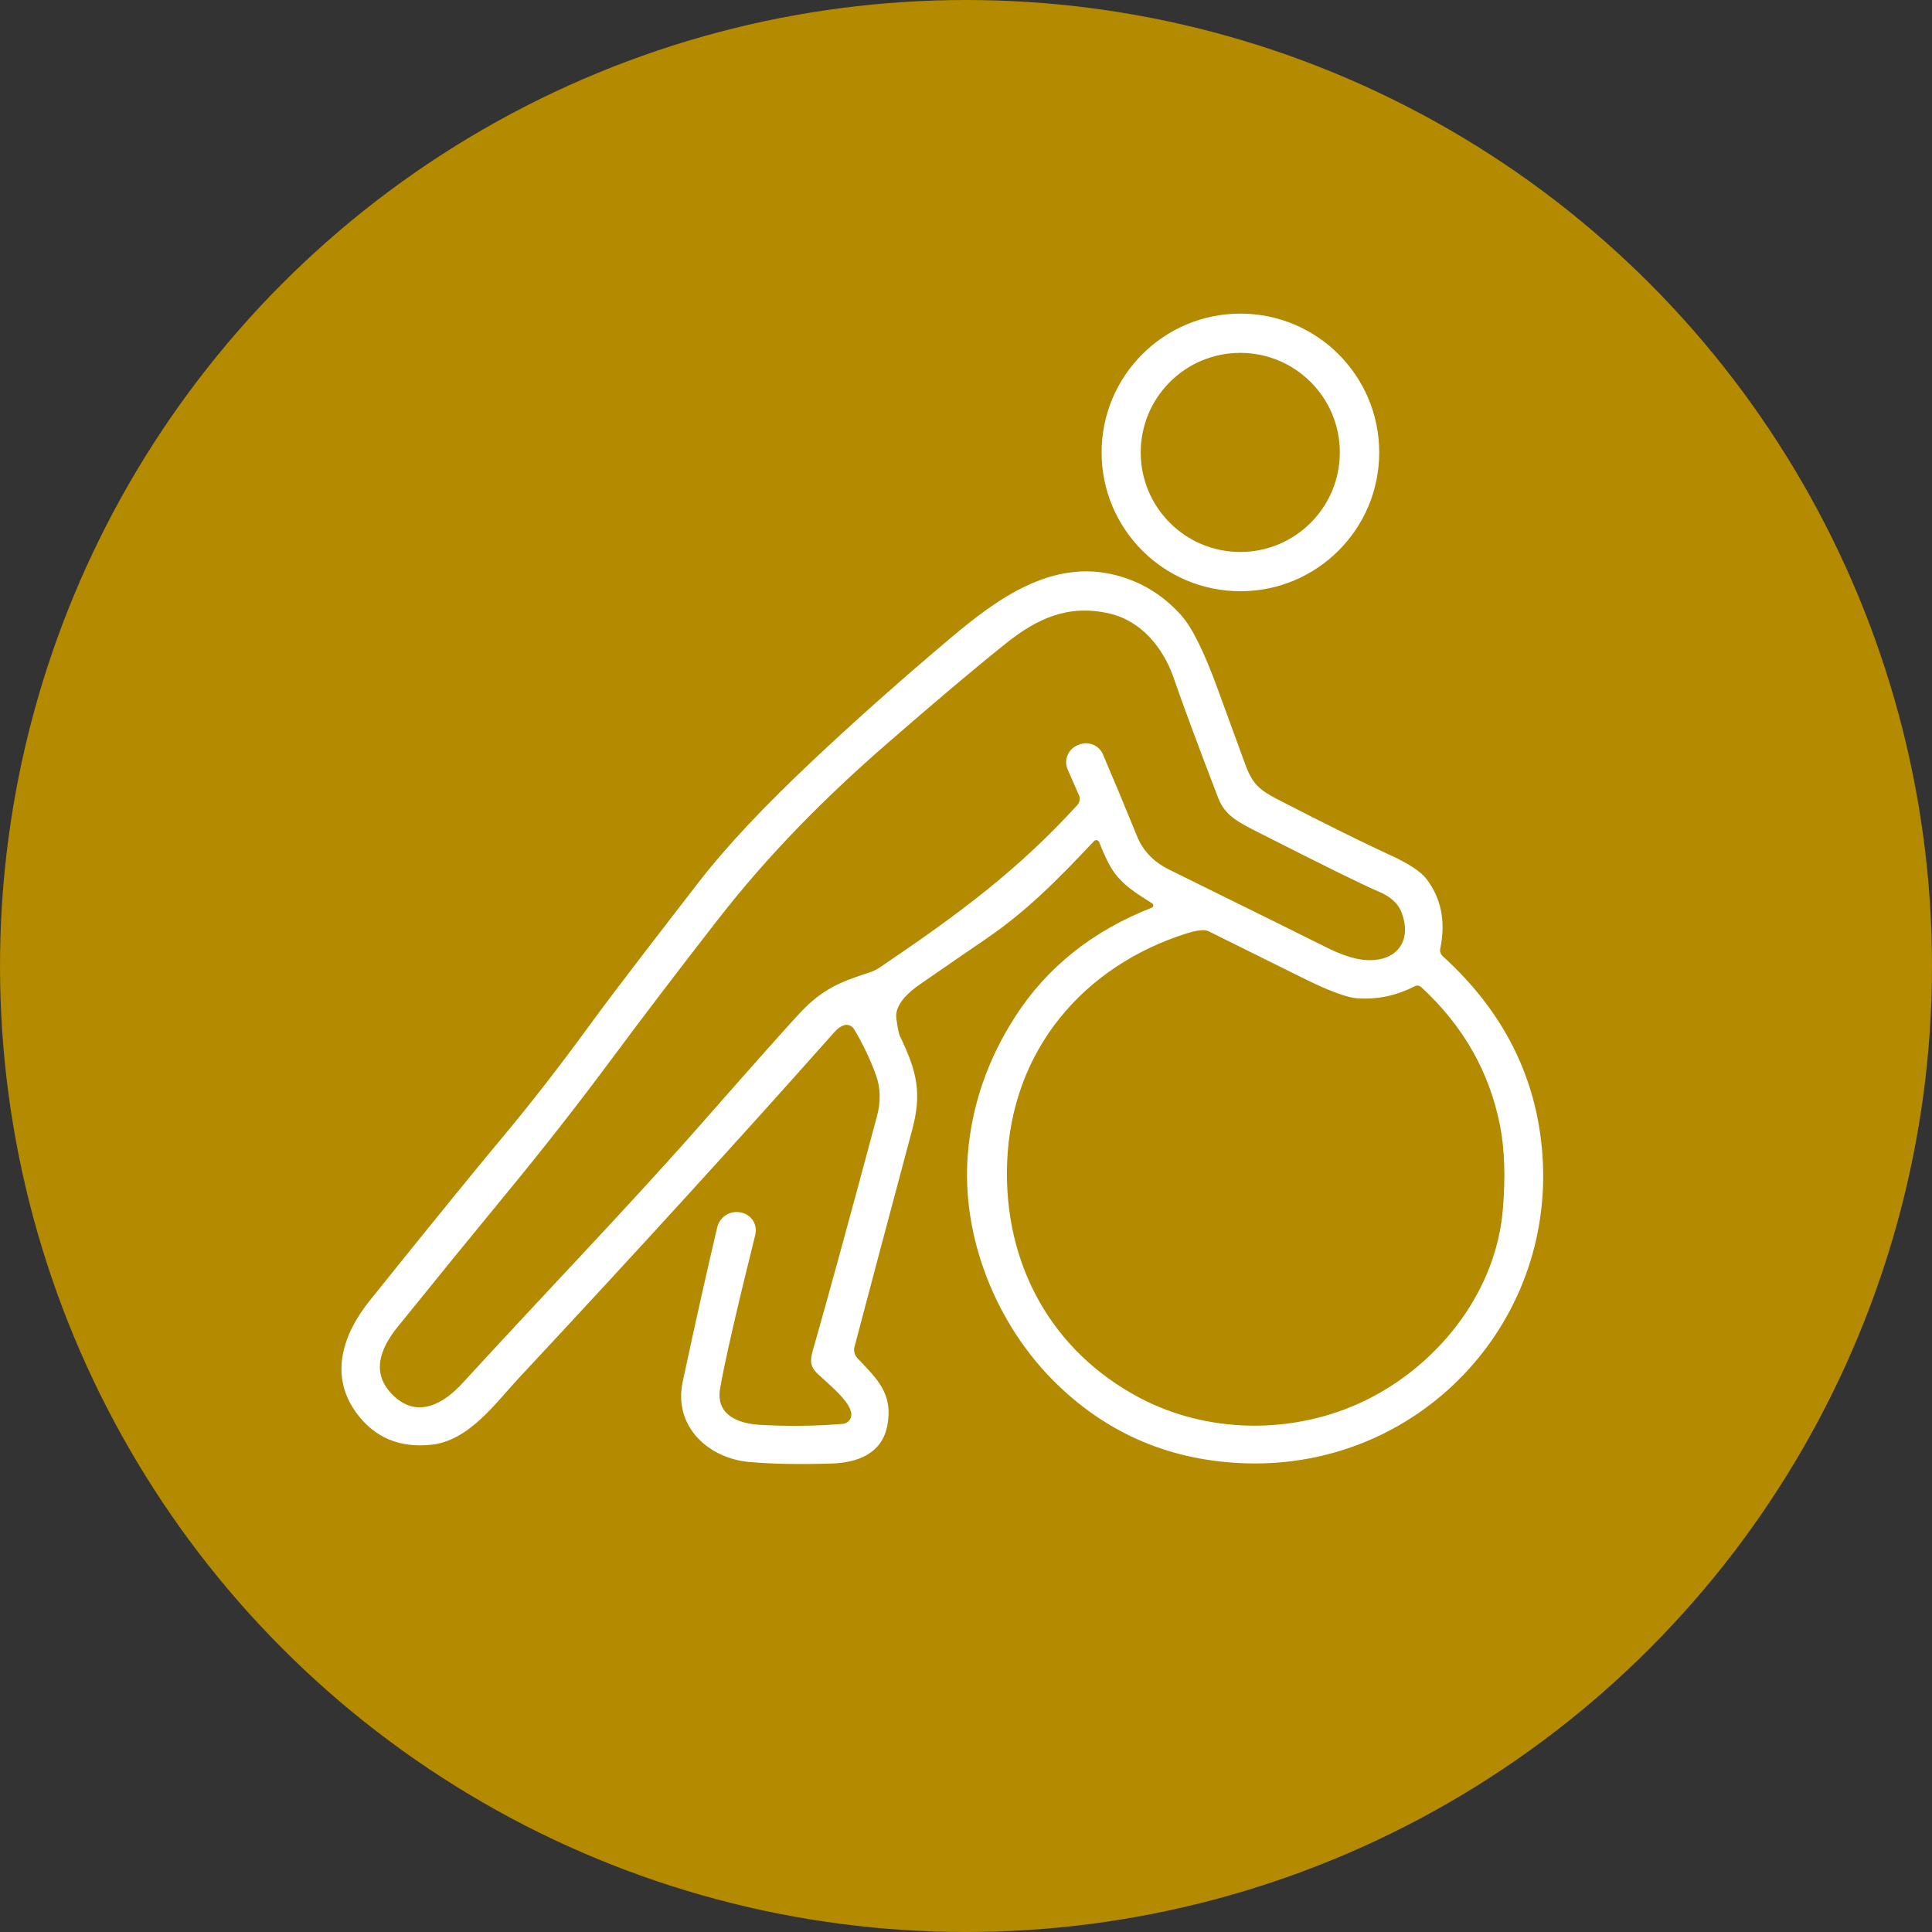 <svg xmlns="http://www.w3.org/2000/svg" id="Ebene_2" data-name="Ebene 2" viewBox="0 0 411.02 411.02"><rect x="0" y="0" width="411.02" height="411.02" fill="#333333" stroke="none"/><defs><style>      .cls-1 {        fill: #b38a00;      }      .cls-2 {        fill: #fff;      }    </style></defs><g id="Ebene_1-2" data-name="Ebene 1"><g><circle class="cls-1" cx="205.51" cy="205.51" r="205.51"></circle><path class="cls-2" d="M293.42,96.25c0,16.31-13.22,29.53-29.53,29.53h0c-16.31,0-29.53-13.22-29.53-29.53s13.22-29.53,29.53-29.53,29.53,13.22,29.53,29.53h0ZM285.04,96.25c0-11.7-9.48-21.18-21.18-21.18-11.7,0-21.18,9.48-21.18,21.18h0c0,11.7,9.48,21.18,21.18,21.18h0c11.7,0,21.18-9.48,21.18-21.18h0Z"></path><path class="cls-2" d="M245.14,192.21c-3.2-2.07-6.46-3.89-8.7-7.5-.73-1.17-1.6-3.03-2.62-5.59-.14-.33-.51-.48-.83-.35-.08.03-.16.09-.22.15-7.84,8.29-14.18,14.79-23.08,20.87-3.5,2.39-8.21,5.63-14.12,9.72-2.05,1.42-5.3,4.16-4.88,7.15.28,2.04.53,3.29.76,3.76,3.65,7.55,4.71,12.11,2.6,19.98-5.55,20.76-9.63,36.13-12.25,46.1-.23.87,0,1.8.63,2.46,4.17,4.4,7.64,7.53,6.34,14.32-1.15,6.04-6.41,7.92-11.94,8.08-6.56.2-12.31.1-17.24-.31-8.93-.74-16.37-7.61-14.35-17.09,2.7-12.61,5.15-23.56,7.35-32.87.53-2.2,2.7-3.6,4.93-3.16l.16.03c2.1.42,3.46,2.45,3.04,4.55-.01.06-.03.12-.04.18-4.11,16.56-6.6,27.48-7.49,32.75-.94,5.59,3.87,7.41,8.4,7.68,5.99.35,11.88.28,17.69-.2,1.1-.09,1.92-1.05,1.83-2.15,0-.06-.01-.12-.02-.18-.45-2.58-4.16-5.55-7.08-8.26-1.64-1.53-1.74-2.77-1.07-5.08,3.31-11.6,7.85-28.18,13.62-49.74.83-3.13.78-6.03-.17-8.69-1.21-3.39-2.78-6.68-4.71-9.89-.44-.73-1.32-1.07-2.13-.82-.67.21-1.34.68-1.99,1.41-19.87,22.38-42.22,46.89-67.06,73.52-5.15,5.51-10.73,13.51-18.82,14.33-6.71.68-11.96-1.54-15.77-6.66-6.04-8.13-2.89-17,2.78-24.06,12.99-16.17,22.52-27.89,28.59-35.16,5.7-6.82,11.66-14.49,17.89-23.02,7.01-9.6,17.56-23.11,23.56-30.9,5.69-7.37,13.82-16.03,24.4-25.98,9.01-8.48,18.72-17.1,29.12-25.87,9.69-8.16,21.48-16.93,35.2-13.34,5.44,1.42,10.07,4.28,13.89,8.57,2.27,2.55,4.82,7.69,7.64,15.42,3.23,8.83,5.2,14.23,5.93,16.22,1.53,4.17,2.95,5.44,7.04,7.55,10.43,5.36,18.27,9.24,23.53,11.65,4.07,1.85,6.71,3.56,7.93,5.13,3.19,4.11,4.19,9.07,3,14.88-.12.59.07,1.21.52,1.62,12.95,11.75,20.02,25.83,21.21,42.24,2.61,36.33-26.48,66.75-63.04,65.65-15.73-.47-29.14-6.08-40.22-16.81-12.89-12.49-20.42-31.25-18.98-48.96.84-10.38,4.2-20.14,10.09-29.28,6.76-10.49,16.45-18.22,29.07-23.17.25-.11.37-.4.27-.65-.04-.09-.1-.17-.19-.23ZM229.66,170.36c.02-.11.04-.27.05-.49,0-.18-.03-.36-.1-.53l-2.46-5.61c-.87-1.97.03-4.27,2-5.14l.31-.13c1.99-.87,4.32.03,5.19,2.03,0,0,0,.02,0,.02,1.88,4.36,4.3,10.17,7.27,17.44,1.27,3.09,3.53,5.43,6.78,7.04,19.77,9.75,30.81,15.2,33.1,16.37,3.3,1.67,6.05,2.61,8.24,2.83,7,.72,10.5-3.9,8.12-10.11-.71-1.86-2.3-3.31-4.77-4.36-3.28-1.39-11.74-5.55-25.37-12.48-4.5-2.29-7.37-3.61-8.89-7.56-4.34-11.31-7.49-19.81-9.45-25.49-2.17-6.28-6.79-12.06-13.59-13.65-8.78-2.05-15.42,1-22.14,6.38-6.68,5.34-15.22,12.55-25.63,21.62-12.86,11.22-24.76,23.18-35.51,36.99-8.2,10.53-15.81,20.51-22.83,29.96-7.05,9.5-14.53,19.04-22.43,28.63-7.13,8.66-14.78,18.05-22.96,28.18-3.68,4.55-5.82,9.89-.89,14.61,5.22,5.01,10.81,1.61,14.77-2.73,16.97-18.56,35.03-37.26,50.23-54.53,12.09-13.75,19.31-21.86,21.65-24.33,4.67-4.96,8.67-6.52,14.61-8.43.79-.25,1.54-.62,2.22-1.08,17.22-11.63,29.46-20.81,42.03-34.55.23-.25.38-.57.44-.9ZM300.96,209.82c-3.89,2.01-7.97,2.86-12.23,2.56-2.23-.15-6.14-1.62-11.75-4.41-5.89-2.92-12.5-6.2-19.84-9.84-.24-.13-.5-.2-.77-.22-.95-.08-2.22.13-3.81.63-22.15,6.97-37.41,24.96-38.3,48.82-.8,21.4,9.32,40.07,28.26,50.05,15.19,7.99,34.29,7.84,49.61-.32,14.73-7.84,26.13-22.75,27.58-39.64.59-6.99.4-12.99-.59-17.99-2.25-11.43-7.84-21.24-16.76-29.45-.38-.35-.94-.43-1.4-.19Z"></path></g></g></svg>